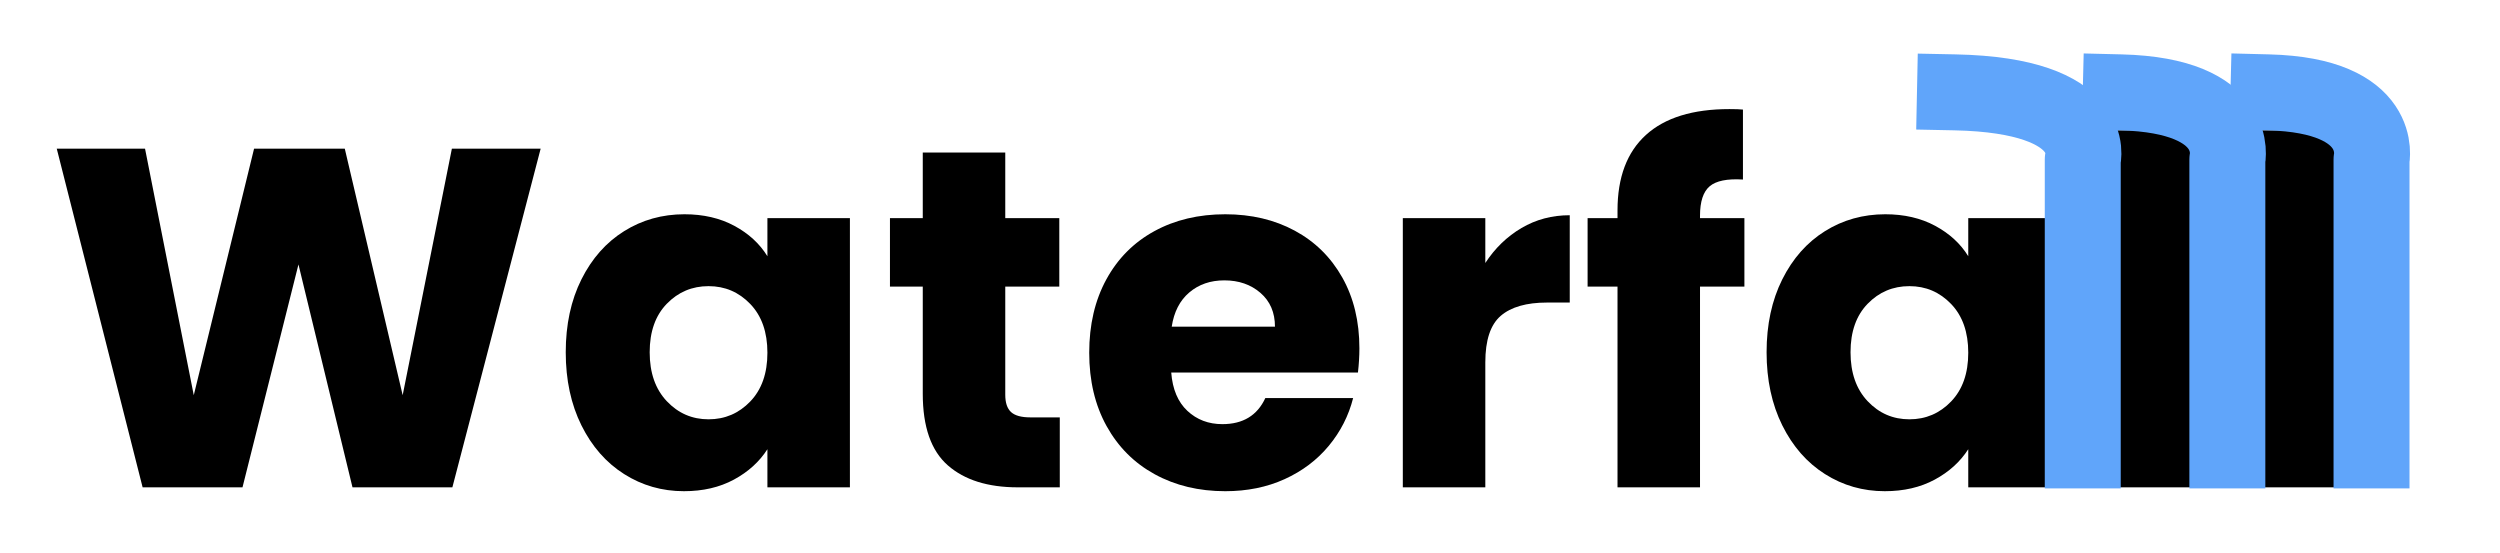 <?xml version="1.0" encoding="UTF-8" standalone="no"?><!DOCTYPE svg PUBLIC "-//W3C//DTD SVG 1.1//EN" "http://www.w3.org/Graphics/SVG/1.1/DTD/svg11.dtd"><svg width="100%" height="100%" viewBox="0 0 7542 1667" version="1.1" xmlns="http://www.w3.org/2000/svg" xmlns:xlink="http://www.w3.org/1999/xlink" xml:space="preserve" xmlns:serif="http://www.serif.com/" style="fill-rule:evenodd;clip-rule:evenodd;stroke-linecap:square;stroke-linejoin:round;stroke-miterlimit:1.5;"><path d="M1631.05,448.442l-266.356,1021.76l-301.287,0l-163.015,-672.438l-168.837,672.438l-301.288,0l-259.078,-1021.76l266.356,-0l147.005,743.757l181.936,-743.757l273.633,-0l174.66,743.757l148.46,-743.757l267.811,-0Z" style="fill-rule:nonzero;"/><path d="M1706.73,1062.66c0,-83.448 15.768,-156.708 47.304,-219.779c31.536,-63.072 74.473,-111.588 128.811,-145.55c54.339,-33.961 114.984,-50.942 181.937,-50.942c57.249,-0 107.464,11.644 150.644,34.932c43.179,23.288 76.413,53.853 99.701,91.696l-0,-114.984l248.889,-0l0,812.165l-248.889,0l-0,-114.984c-24.258,37.843 -57.977,68.409 -101.157,91.697c-43.18,23.287 -93.394,34.931 -150.644,34.931c-65.982,0 -126.142,-17.223 -180.481,-51.67c-54.338,-34.446 -97.275,-83.448 -128.811,-147.005c-31.536,-63.556 -47.304,-137.059 -47.304,-220.507Zm608.397,1.456c-0,-62.101 -17.223,-111.103 -51.67,-147.005c-34.447,-35.902 -76.414,-53.854 -125.9,-53.854c-49.487,0 -91.454,17.709 -125.901,53.126c-34.446,35.417 -51.67,84.176 -51.67,146.277c0,62.101 17.224,111.345 51.67,147.733c34.447,36.387 76.414,54.581 125.901,54.581c49.486,-0 91.453,-17.951 125.9,-53.854c34.447,-35.902 51.67,-84.903 51.67,-147.004Z" style="fill-rule:nonzero;"/><path d="M3197.16,1259.15l0,211.046l-126.628,0c-90.24,0 -160.589,-22.075 -211.046,-66.225c-50.457,-44.15 -75.686,-116.197 -75.686,-216.14l0,-323.12l-98.974,-0l0,-206.68l98.974,-0l0,-197.947l248.889,-0l0,197.947l163.016,-0l-0,206.68l-163.016,-0l0,326.031c0,24.258 5.822,41.724 17.466,52.397c11.644,10.674 31.051,16.011 58.22,16.011l88.785,-0Z" style="fill-rule:nonzero;"/><path d="M4101.02,1051.02c0,23.288 -1.455,47.546 -4.366,72.775l-563.277,-0c3.882,50.457 20.135,89.028 48.759,115.712c28.625,26.684 63.8,40.026 105.524,40.026c62.101,-0 105.28,-26.199 129.539,-78.597l264.9,0c-13.585,53.368 -38.086,101.399 -73.503,144.094c-35.417,42.694 -79.809,76.171 -133.178,100.429c-53.368,24.258 -113.043,36.387 -179.025,36.387c-79.567,0 -150.401,-16.98 -212.502,-50.942c-62.101,-33.961 -110.618,-82.478 -145.55,-145.549c-34.932,-63.072 -52.398,-136.817 -52.398,-221.235c0,-84.419 17.224,-158.164 51.67,-221.235c34.447,-63.072 82.721,-111.588 144.822,-145.55c62.101,-33.961 133.42,-50.942 213.958,-50.942c78.596,-0 148.46,16.495 209.591,49.487c61.131,32.991 108.919,80.052 143.366,141.183c34.447,61.13 51.67,132.449 51.67,213.957Zm-254.711,-65.497c-0,-42.695 -14.555,-76.656 -43.665,-101.885c-29.11,-25.228 -65.497,-37.843 -109.162,-37.843c-41.724,0 -76.899,12.13 -105.524,36.388c-28.624,24.258 -46.333,58.705 -53.125,103.34l311.476,-0Z" style="fill-rule:nonzero;"/><path d="M4480.9,793.394c29.11,-44.635 65.497,-79.81 109.162,-105.524c43.665,-25.713 92.181,-38.57 145.549,-38.57l0,263.444l-68.408,0c-62.101,0 -108.677,13.342 -139.727,40.026c-31.051,26.684 -46.576,73.503 -46.576,140.455l-0,376.973l-248.89,0l0,-812.165l248.89,-0l-0,135.361Z" style="fill-rule:nonzero;"/><path d="M5262.5,864.713l-133.905,-0l-0,605.485l-248.89,0l0,-605.485l-90.24,-0l-0,-206.68l90.24,-0l0,-23.288c0,-99.944 28.625,-175.872 85.874,-227.785c57.25,-51.913 141.183,-77.869 251.801,-77.869c18.436,0 32.021,0.485 40.754,1.456l-0,211.046c-47.546,-2.911 -81.023,3.882 -100.429,20.377c-19.407,16.496 -29.11,46.091 -29.11,88.785l-0,7.278l133.905,-0l0,206.68Z" style="fill-rule:nonzero;"/><path d="M5329.45,1062.66c-0,-83.448 15.768,-156.708 47.304,-219.779c31.535,-63.072 74.472,-111.588 128.811,-145.55c54.338,-33.961 114.984,-50.942 181.936,-50.942c57.25,-0 107.464,11.644 150.644,34.932c43.18,23.288 76.414,53.853 99.701,91.696l0,-114.984l248.89,-0l-0,812.165l-248.89,0l0,-114.984c-24.258,37.843 -57.977,68.409 -101.156,91.697c-43.18,23.287 -93.395,34.931 -150.644,34.931c-65.982,0 -126.143,-17.223 -180.481,-51.67c-54.339,-34.446 -97.276,-83.448 -128.811,-147.005c-31.536,-63.556 -47.304,-137.059 -47.304,-220.507Zm608.396,1.456c0,-62.101 -17.223,-111.103 -51.67,-147.005c-34.446,-35.902 -76.413,-53.854 -125.9,-53.854c-49.487,0 -91.453,17.709 -125.9,53.126c-34.447,35.417 -51.67,84.176 -51.67,146.277c-0,62.101 17.223,111.345 51.67,147.733c34.447,36.387 76.413,54.581 125.9,54.581c49.487,-0 91.454,-17.951 125.9,-53.854c34.447,-35.902 51.67,-84.903 51.67,-147.004Z" style="fill-rule:nonzero;"/><rect x="6367.22" y="393.133" width="248.889" height="1077.07" style="fill-rule:nonzero;"/><rect x="6796.59" y="393.133" width="248.889" height="1077.07" style="fill-rule:nonzero;"/><path d="M6283.25,1358.88l0,-877.431c0,0 53.016,-193.818 -385.536,-202.823" style="fill:none;stroke:#60a5fa;stroke-width:229.17px;"/><path d="M7154.43,1358.88l-0,-877.431c-0,0 42.775,-193.818 -311.066,-202.823" style="fill:none;stroke:#60a5fa;stroke-width:229.17px;"/><path d="M6719.48,1358.88l0,-877.431c0,0 44.239,-193.818 -321.704,-202.823" style="fill:none;stroke:#60a5fa;stroke-width:229.17px;"/></svg>